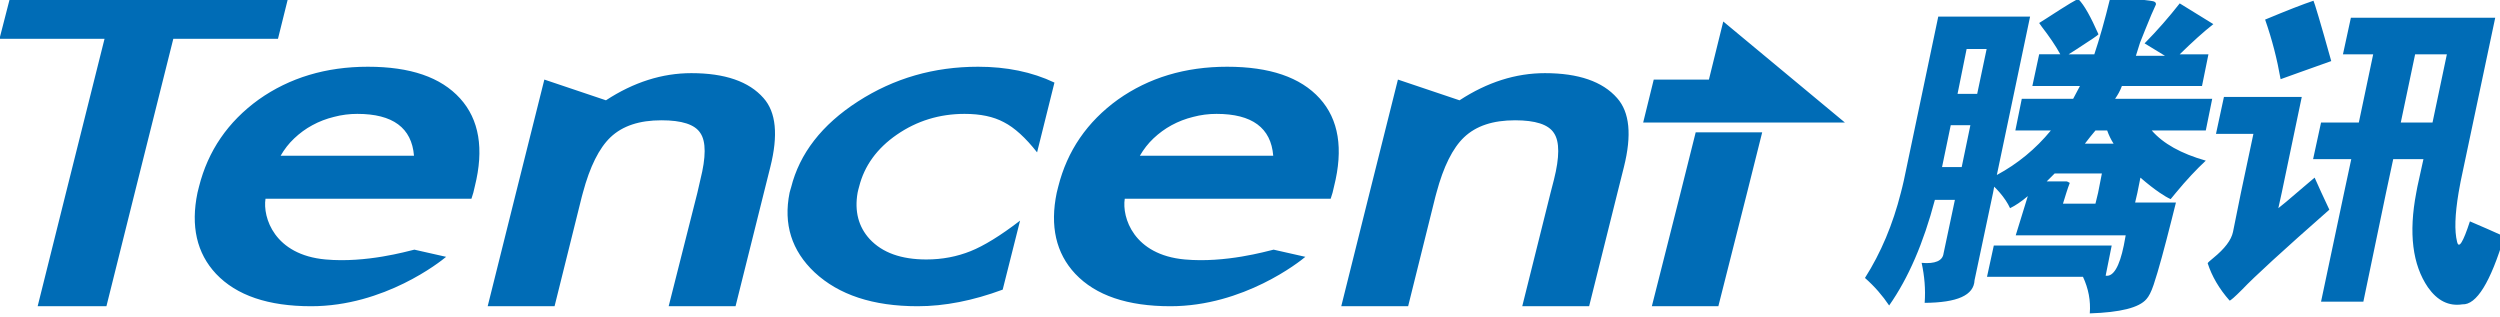<svg width="197" height="25" viewBox="0 0 197 25" fill="none" xmlns="http://www.w3.org/2000/svg">
<g clip-path="url(#clip0_141_64)">
<path d="M0.853 -0.417L-0.041 3.06H8.237L5.2 15.185L2.967 24.131H8.386L10.619 15.185L13.656 3.06H21.904L22.767 -0.417L0.853 -0.417ZM166.283 -0.149C165.842 1.657 165.438 3.067 165.033 4.279H163.008L163.663 3.862C164.792 3.131 165.348 2.756 165.36 2.703C164.758 1.345 164.248 0.407 163.782 -0.061C163.769 -0.145 162.909 0.379 161.251 1.455L160.686 1.812C160.698 1.838 160.766 1.939 160.894 2.109C161.478 2.866 161.971 3.579 162.353 4.278H160.686L160.15 6.775H163.901L163.633 7.28L163.365 7.786H159.316L158.81 10.282H161.608C160.414 11.737 158.993 12.905 157.351 13.789L159.971 1.307H152.735L150.026 14.205C149.953 14.543 149.871 14.864 149.788 15.186C149.158 17.681 148.22 19.919 146.959 21.902C147.724 22.576 148.347 23.299 148.865 24.072C150.381 21.913 151.572 19.149 152.468 15.75H154.046L153.152 19.971C153.082 20.548 152.493 20.808 151.425 20.713C151.648 21.746 151.743 22.781 151.664 23.864C154.242 23.847 155.544 23.267 155.594 22.081L157.053 15.186L157.142 14.71C157.297 14.863 157.446 15.022 157.589 15.186C157.936 15.595 158.207 15.997 158.393 16.404C158.788 16.209 159.257 15.91 159.792 15.453L158.839 18.544H167.504L167.355 19.346C167.012 21.015 166.529 21.826 165.925 21.724L166.402 19.346H157.112L156.576 21.813H164.139C164.571 22.744 164.756 23.697 164.675 24.695C167.088 24.617 168.566 24.246 169.141 23.566C169.321 23.368 169.51 23.023 169.707 22.437C170.101 21.259 170.563 19.536 171.136 17.266L171.464 15.958H168.248L168.427 15.185L168.665 13.997C169.237 14.496 169.744 14.885 170.183 15.185C170.508 15.408 170.796 15.578 171.047 15.691C171.185 15.518 171.327 15.348 171.464 15.185C172.293 14.181 173.08 13.344 173.816 12.659C171.875 12.108 170.453 11.316 169.558 10.282H173.816L174.322 7.786H166.67C166.875 7.486 167.065 7.164 167.206 6.775H173.518L174.025 4.279H171.762C172.75 3.315 173.62 2.522 174.412 1.901L171.762 0.267C170.913 1.348 169.997 2.402 168.993 3.417L170.601 4.398H168.308L168.636 3.357L169.052 2.317C169.4 1.441 169.686 0.775 169.886 0.356C169.905 0.183 169.792 0.096 169.439 0.058C168.771 -0.046 167.722 -0.115 166.283 -0.149ZM182.302 0.058C181.495 0.326 180.239 0.814 178.491 1.544C179.041 3.11 179.438 4.672 179.712 6.24C180.33 6.006 181.671 5.546 183.702 4.813C182.855 1.77 182.37 0.178 182.302 0.058ZM185.25 1.396L184.625 4.279H187.007L185.875 9.658H182.898L182.272 12.54H185.28L184.714 15.185L182.898 23.774H186.232L188.019 15.185L188.585 12.54H190.967L190.49 14.71C190.456 14.87 190.431 15.027 190.401 15.185C189.791 18.372 190.105 20.865 191.324 22.645C192.067 23.699 192.964 24.145 194.034 23.982C195.141 24.039 196.25 22.255 197.339 18.633C196.44 18.226 195.537 17.83 194.629 17.444C194.088 19.104 193.752 19.642 193.617 19.049C193.404 18.203 193.448 16.915 193.736 15.185C193.829 14.627 193.948 14.026 194.093 13.372L196.624 1.396H185.25ZM135.793 1.693L134.662 6.27H130.315L129.481 9.658H145.381L135.793 1.693ZM154.969 3.862H156.547L155.802 7.399H154.254L154.969 3.862ZM190.312 4.279H192.813L191.682 9.658H189.181L190.312 4.279ZM28.99 5.259C25.686 5.259 22.821 6.121 20.385 7.845C17.963 9.593 16.39 11.884 15.681 14.71C15.639 14.875 15.595 15.024 15.562 15.185C15.018 17.809 15.5 19.949 17.021 21.575C18.642 23.287 21.143 24.131 24.524 24.131C30.287 24.131 34.705 20.621 35.154 20.238L32.653 19.673C32.064 19.808 28.86 20.735 25.655 20.446C21.612 20.083 20.695 17.128 20.921 15.661H37.149L37.298 15.185L37.417 14.68C38.153 11.735 37.763 9.418 36.256 7.756C34.735 6.08 32.327 5.259 28.99 5.259ZM77.077 5.259C73.6 5.259 70.456 6.159 67.609 7.993C64.756 9.829 63.006 12.103 62.338 14.769C62.301 14.916 62.248 15.041 62.219 15.185C61.72 17.66 62.381 19.754 64.184 21.456C66.097 23.241 68.804 24.131 72.313 24.131C74.439 24.131 76.67 23.691 79.012 22.823L80.382 17.385C78.824 18.582 77.518 19.377 76.481 19.792C75.412 20.22 74.255 20.446 72.998 20.446C71.027 20.446 69.535 19.918 68.532 18.841C67.643 17.871 67.325 16.64 67.579 15.186C67.607 15.025 67.656 14.876 67.698 14.71C68.109 13.072 69.097 11.696 70.675 10.609C72.25 9.523 74.033 8.974 76.005 8.974C77.261 8.974 78.279 9.187 79.102 9.628C79.94 10.055 80.819 10.856 81.722 12.006L83.091 6.508C81.316 5.665 79.313 5.259 77.077 5.259ZM96.699 5.259C93.394 5.259 90.528 6.121 88.094 7.845C85.67 9.593 84.097 11.884 83.389 14.71C83.348 14.875 83.305 15.024 83.27 15.185C82.725 17.809 83.206 19.949 84.729 21.575C86.348 23.287 88.853 24.131 92.233 24.131C97.993 24.131 102.415 20.621 102.862 20.238L100.361 19.673C99.773 19.808 96.569 20.735 93.364 20.446C89.322 20.083 88.401 17.128 88.63 15.661H104.857L105.006 15.185L105.125 14.68C105.864 11.735 105.499 9.418 103.994 7.756C102.474 6.08 100.037 5.259 96.699 5.259ZM54.478 5.764C52.182 5.764 49.937 6.473 47.749 7.904L42.895 6.27L40.662 15.185L38.429 24.131H43.699L45.843 15.512C45.87 15.402 45.904 15.285 45.932 15.185C46.48 13.131 47.215 11.667 48.106 10.817C49.061 9.913 50.388 9.479 52.125 9.479C53.723 9.479 54.758 9.804 55.192 10.49C55.643 11.16 55.634 12.385 55.192 14.145L54.954 15.185L52.691 24.131H57.961L60.194 15.185L60.7 13.165C61.333 10.646 61.159 8.842 60.164 7.726C59.018 6.418 57.117 5.764 54.478 5.764ZM121.74 5.764C119.442 5.764 117.201 6.473 115.011 7.904L110.157 6.27L107.924 15.185L105.691 24.131H110.961L113.105 15.512C113.133 15.402 113.166 15.285 113.194 15.185C113.744 13.131 114.474 11.667 115.368 10.817C116.324 9.913 117.647 9.479 119.387 9.479C120.984 9.479 122.019 9.804 122.454 10.49C122.904 11.16 122.896 12.385 122.454 14.145L122.186 15.185L119.953 24.131H125.223L127.456 15.185L127.963 13.165C128.595 10.646 128.42 8.842 127.427 7.726C126.281 6.418 124.377 5.764 121.74 5.764ZM175.246 7.637L174.62 10.549H177.568L176.585 15.185L175.96 18.276C175.824 18.923 175.306 19.597 174.412 20.327C174.149 20.543 173.987 20.682 173.965 20.743C174.293 21.767 174.876 22.765 175.692 23.685C175.755 23.702 176.104 23.395 176.704 22.793C177.6 21.846 179.872 19.758 183.553 16.523C183.541 16.481 183.338 16.047 182.957 15.245L182.928 15.185L182.392 13.997L181.796 14.502C181.51 14.753 181.234 14.984 180.992 15.186C180.349 15.742 179.861 16.15 179.533 16.404L179.801 15.186L181.379 7.637H175.246V7.637ZM28.157 8.974C30.951 8.974 32.444 10.07 32.623 12.273H22.112C22.41 11.759 22.755 11.31 23.184 10.906C23.609 10.504 24.089 10.146 24.613 9.866C25.152 9.571 25.715 9.359 26.311 9.212C26.913 9.052 27.534 8.972 28.157 8.974ZM95.865 8.974C98.659 8.974 100.155 10.07 100.331 12.273H89.821C90.121 11.759 90.468 11.31 90.893 10.906C91.32 10.504 91.804 10.146 92.322 9.866C92.865 9.571 93.424 9.359 94.019 9.212C94.621 9.052 95.242 8.972 95.865 8.974ZM153.718 9.866H155.266L154.582 13.165H153.033L153.718 9.866ZM165.122 10.282H166.045C166.173 10.647 166.343 10.996 166.551 11.322H164.288L164.705 10.787L165.122 10.282ZM133.62 10.43L132.429 15.185L130.166 24.131H135.406L137.669 15.185L138.86 10.43H133.62ZM161.906 13.67H165.628L165.331 15.185L165.122 16.047H162.562C162.657 15.729 162.743 15.444 162.83 15.185C162.928 14.888 163.008 14.635 163.098 14.412C162.972 14.341 162.896 14.294 162.83 14.294H161.281L161.906 13.67Z" fill="#006CB6"/>
</g>
<defs>
<clipPath id="clip0_141_64">
<rect width="197" height="25" fill="white"/>
</clipPath>
</defs>
</svg>
